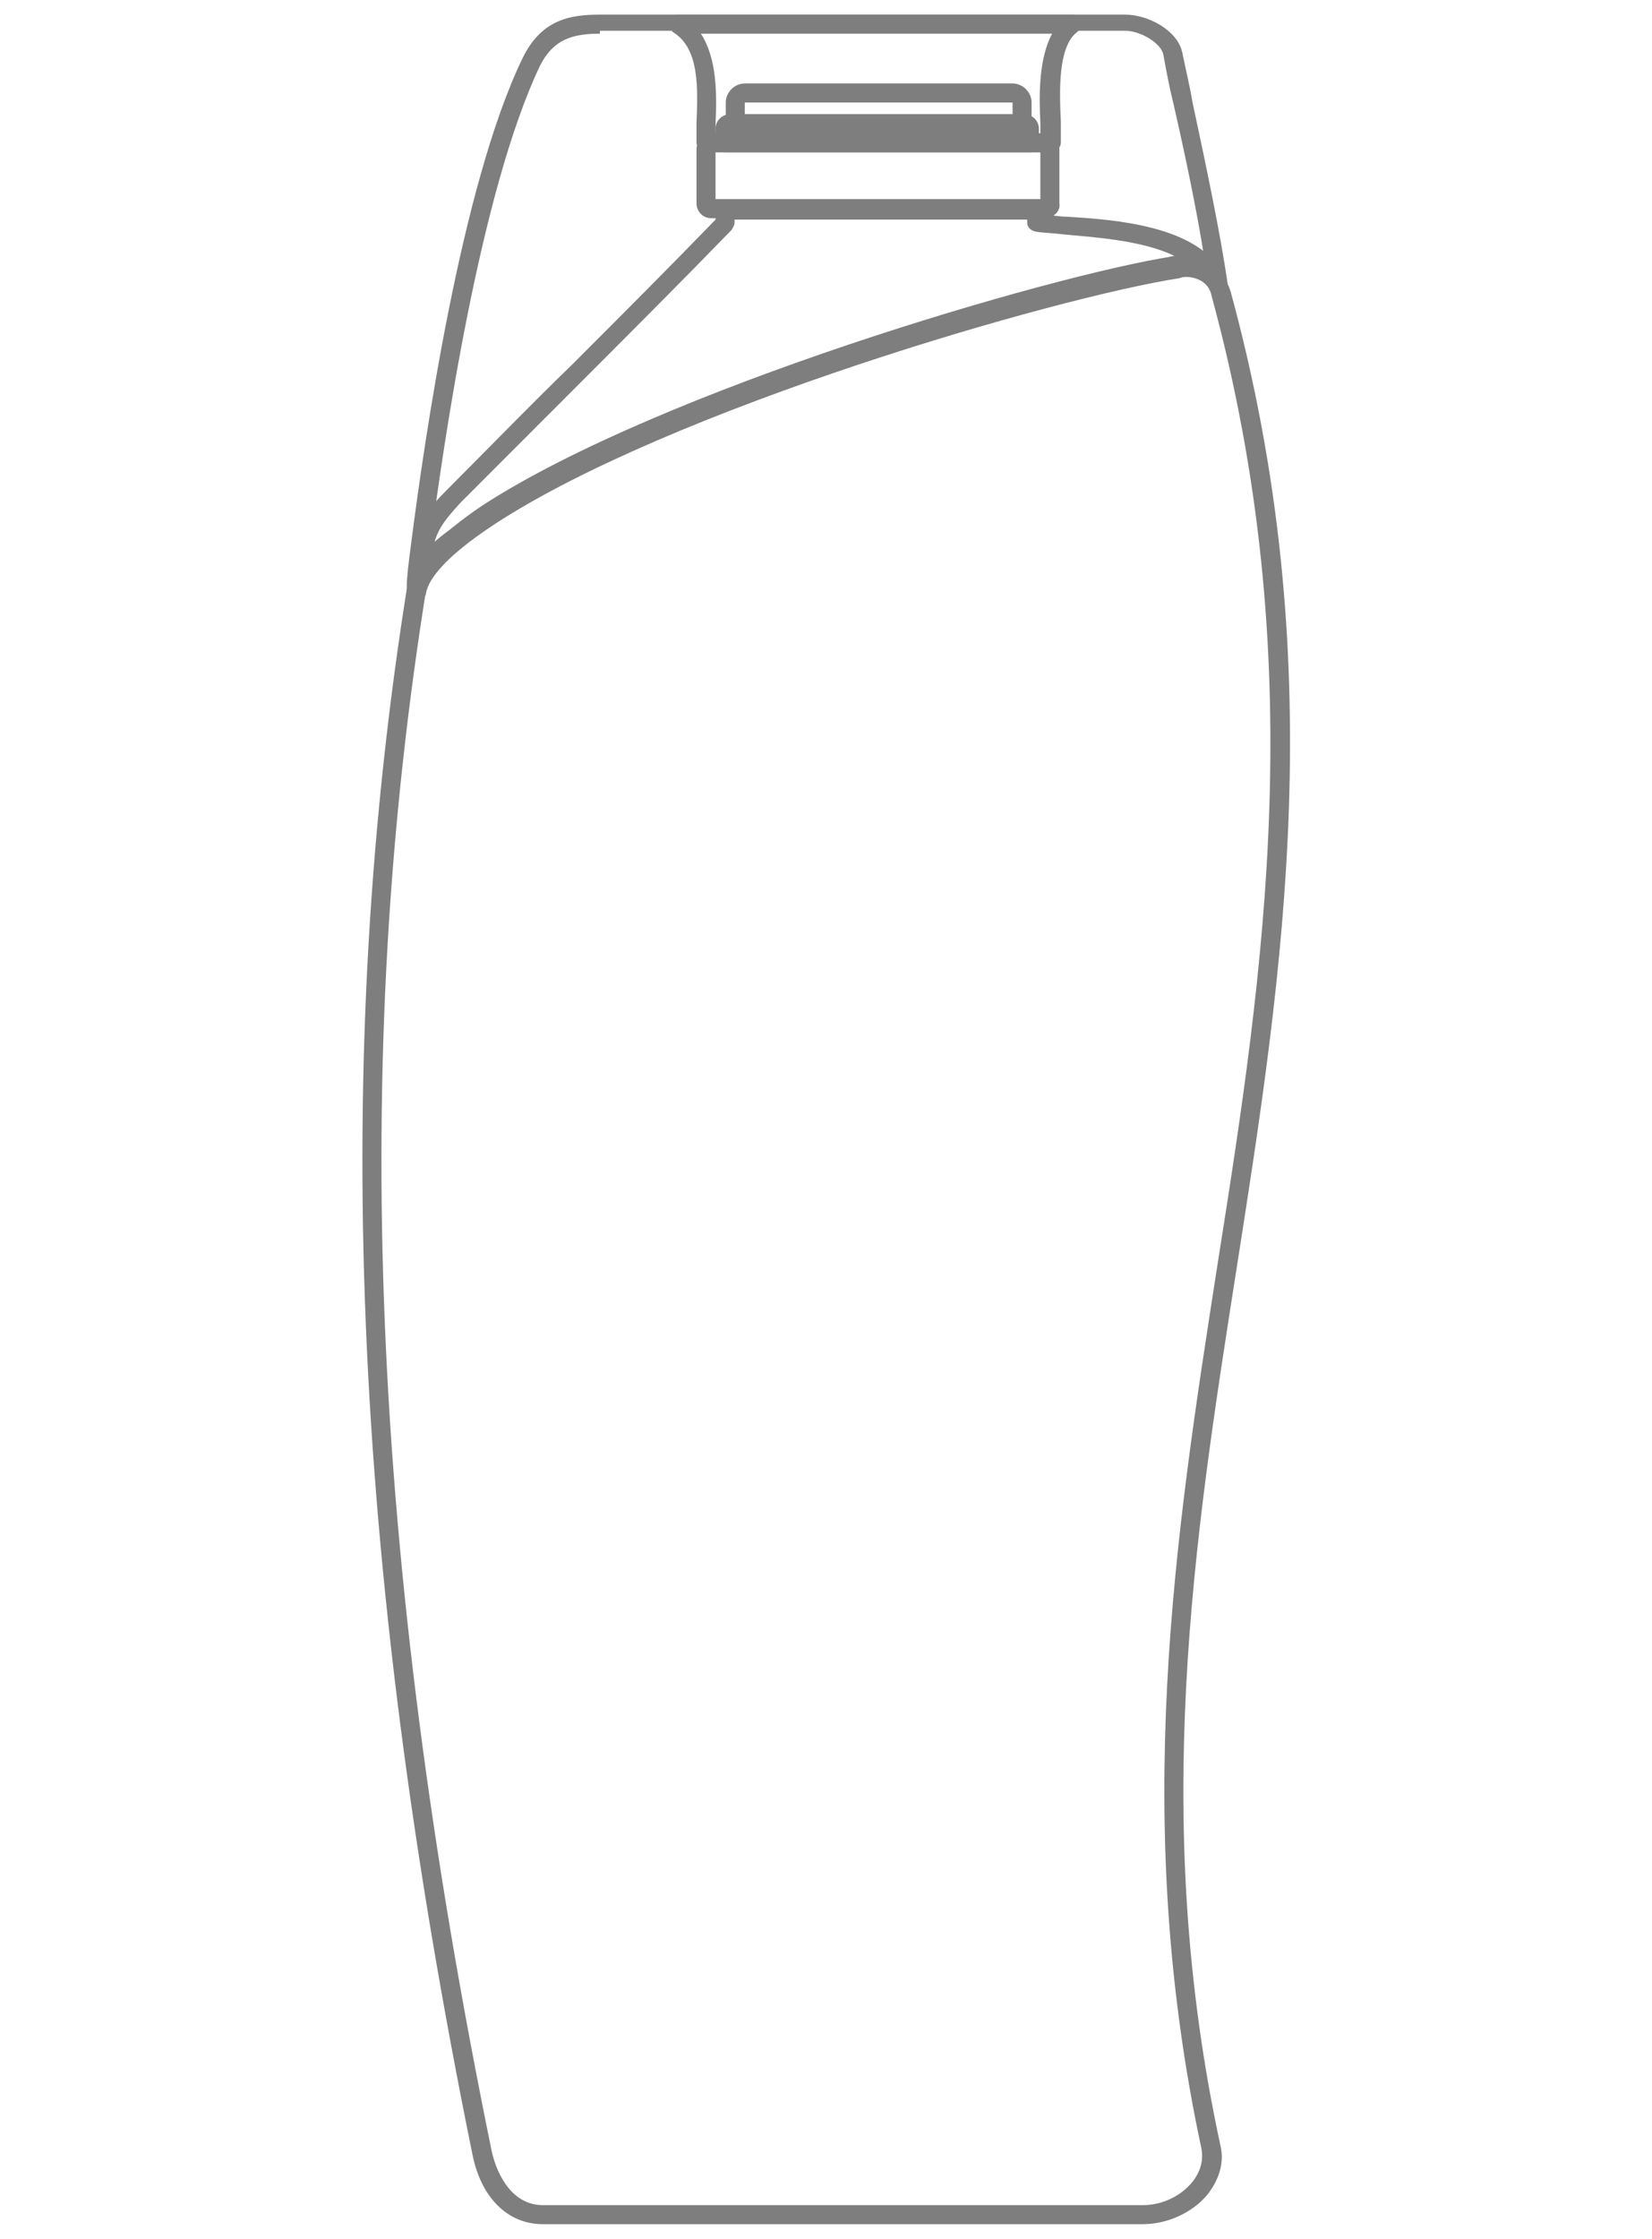 <?xml version="1.0" encoding="utf-8"?>
<!-- Generator: Adobe Illustrator 21.0.0, SVG Export Plug-In . SVG Version: 6.00 Build 0)  -->
<svg version="1.1" id="Réteg_1" xmlns="http://www.w3.org/2000/svg" xmlns:xlink="http://www.w3.org/1999/xlink" x="0px" y="0px"
	 viewBox="0 0 112.9 152.9" style="enable-background:new 0 0 112.9 152.9;" xml:space="preserve">
<style type="text/css">
	.st0{fill:#7E7E7E;}
</style>
<g>
	<g>
		<path class="st0" d="M78.1,151.9h-41c-2.4,0-4.2-1.8-4.8-4.7c-8.3-40.7-9.7-74.8-4.4-107.6c0.2-0.9,0.8-1.5,1.3-2
			c9.8-9.2,42.4-18.6,51-19.9c1.9-0.3,3.4,0.6,3.9,2.2l0,0c6.9,25.3,3.6,46.4,0.4,66.8c-2.9,18.5-5.9,37.6-1.1,59.8
			c0.3,1.2-0.1,2.4-0.9,3.4C81.5,151.1,79.8,151.9,78.1,151.9z M80.9,18.9c-0.2,0-0.3,0-0.5,0c-8.5,1.3-40.7,10.5-50.2,19.5
			c-0.6,0.6-0.9,0.9-1,1.4c-5.3,32.6-3.9,66.6,4.4,107.1c0.4,1.8,1.5,3.7,3.5,3.7h41c1.3,0,2.6-0.6,3.4-1.6c0.4-0.5,0.8-1.3,0.6-2.3
			c-4.8-22.4-1.8-41.7,1.1-60.3c3.2-20.2,6.4-41.2-0.4-66.2l0,0C82.6,19.2,81.7,18.9,80.9,18.9z"/>
	</g>
	<g>
		<path class="st0" d="M28.6,39.6c-0.1,0-0.2,0-0.3-0.1c-0.3-0.1-0.4-0.4-0.4-0.7c0.5-2.8,0.8-3.5,2.7-5.4c2.8-2.8,5.6-5.7,8.5-8.5
			c3.3-3.3,6.6-6.6,9.8-9.9l0-0.6c0-0.2,0.1-0.3,0.2-0.5c0.1-0.1,0.3-0.2,0.5-0.2c0,0,0,0,0,0l21.4,0c0.4,0,0.7,0.3,0.7,0.7l0,0.3
			c0.3,0,0.7,0.1,1.2,0.1c3.3,0.2,8.9,0.6,10.7,3.9c0.2,0.3,0.1,0.7-0.2,0.9c-0.3,0.2-0.6,0.2-0.9-0.1c-0.6-0.7-1.5-0.7-2.1-0.5
			L80,19c-8.6,1.5-35.7,9.3-47.2,17.3c-1.2,0.9-2.6,1.9-3.7,3.1C29,39.5,28.8,39.6,28.6,39.6z M50.2,15l0,0.2c0,0.2-0.1,0.3-0.2,0.5
			c-3.2,3.3-6.6,6.7-10,10.1c-2.9,2.9-5.7,5.7-8.5,8.5C30.5,35.4,30,36,29.7,37c0.8-0.7,1.6-1.2,2.4-1.8c11.7-8.1,39-16.1,47.6-17.5
			l0.1-0.1c0.2-0.1,0.3-0.1,0.5-0.1c-2.2-1.1-5.6-1.3-7.7-1.5c-0.8-0.1-1.5-0.1-1.9-0.2c-0.3-0.1-0.5-0.3-0.5-0.6l0-0.2L50.2,15z"/>
	</g>
	<g>
		<path class="st0" d="M70.4,10.4H49.6c-0.4,0-0.7-0.3-0.7-0.7V8.8c0-0.6,0.5-1,1-1h20.1c0.6,0,1,0.5,1,1v0.9
			C71.1,10.1,70.8,10.4,70.4,10.4z"/>
	</g>
	<g>
		<path class="st0" d="M69.2,9.1H50.9c-0.7,0-1.3-0.6-1.3-1.3V7c0-0.7,0.6-1.3,1.3-1.3h18.3c0.7,0,1.3,0.6,1.3,1.3v0.8
			C70.5,8.6,69.9,9.1,69.2,9.1z M50.9,7.8L50.9,7.8L50.9,7.8z M50.9,7.8h18.3l0-0.8L50.9,7L50.9,7.8z"/>
	</g>
	<g>
		<path class="st0" d="M71.4,14.9H48.6c-0.6,0-1-0.5-1-1v-3.7c0-0.6,0.5-1,1-1h22.8c0.6,0,1,0.5,1,1v3.7
			C72.5,14.4,72,14.9,71.4,14.9z M48.9,13.6h22.2v-3.2H48.9V13.6z M71.4,10.4L71.4,10.4L71.4,10.4z"/>
	</g>
	<g>
		<path class="st0" d="M28.4,41C28.4,41,28.3,41,28.4,41c-0.5-0.1-0.6-0.1-0.6-0.8l0,0c0-0.1,0-0.1,0-0.2c0-0.5,0.1-1.4,0.3-2.9
			C29,30.1,31.5,12.7,35.7,4l0,0C37,1.3,39,1,41,1h35.9c1.6,0,3.6,1.1,3.9,2.6c0.2,1,0.5,2.2,0.7,3.4c0.9,4.2,1.9,8.9,2.4,12.4
			c0,0.3-0.1,0.6-0.4,0.7c-0.3,0.1-0.6,0-0.8-0.3c-0.4-0.8-1.3-1.1-2.1-0.8c-8.4,1.3-34.7,8.9-46.8,16.8c-3.8,2.5-4.6,4-4.7,4.8
			C29,40.8,28.7,41,28.4,41z M41,2.3c-1.9,0-3.2,0.4-4.1,2.2l0,0c-4.1,8.6-6.6,25.8-7.5,32.8c0,0,0,0.1,0,0.1
			c0.9-0.9,2.1-1.9,3.6-2.9c12.2-7.9,38.8-15.7,47.2-17c0.7-0.2,1.4-0.2,2.1,0.1c-0.5-3.2-1.3-7-2.1-10.5c-0.3-1.2-0.5-2.3-0.7-3.4
			c-0.2-0.8-1.6-1.6-2.6-1.6H41z M36.3,4.2L36.3,4.2L36.3,4.2z"/>
	</g>
	<g>
		<path class="st0" d="M71.8,10.4H48.3c-0.4,0-0.7-0.3-0.7-0.7c0-0.4,0-0.8,0-1.3c0.1-2.4,0.2-5.1-1.6-6.2c-0.2-0.2-0.4-0.5-0.3-0.8
			C45.8,1.2,46,1,46.3,1h27c0.3,0,0.5,0.2,0.6,0.4c0.1,0.3,0,0.6-0.2,0.7l-0.1,0.1c-1.3,1-1.2,4-1.1,6.1c0,0.5,0,1,0,1.4
			C72.5,10.1,72.2,10.4,71.8,10.4z M48.9,9.1h22.2c0-0.2,0-0.5,0-0.7C71,6.4,71,4,71.9,2.3H47.9c1.1,1.7,1.1,4.1,1,6.2
			C48.9,8.7,48.9,8.9,48.9,9.1z"/>
	</g>
</g>
</svg>
